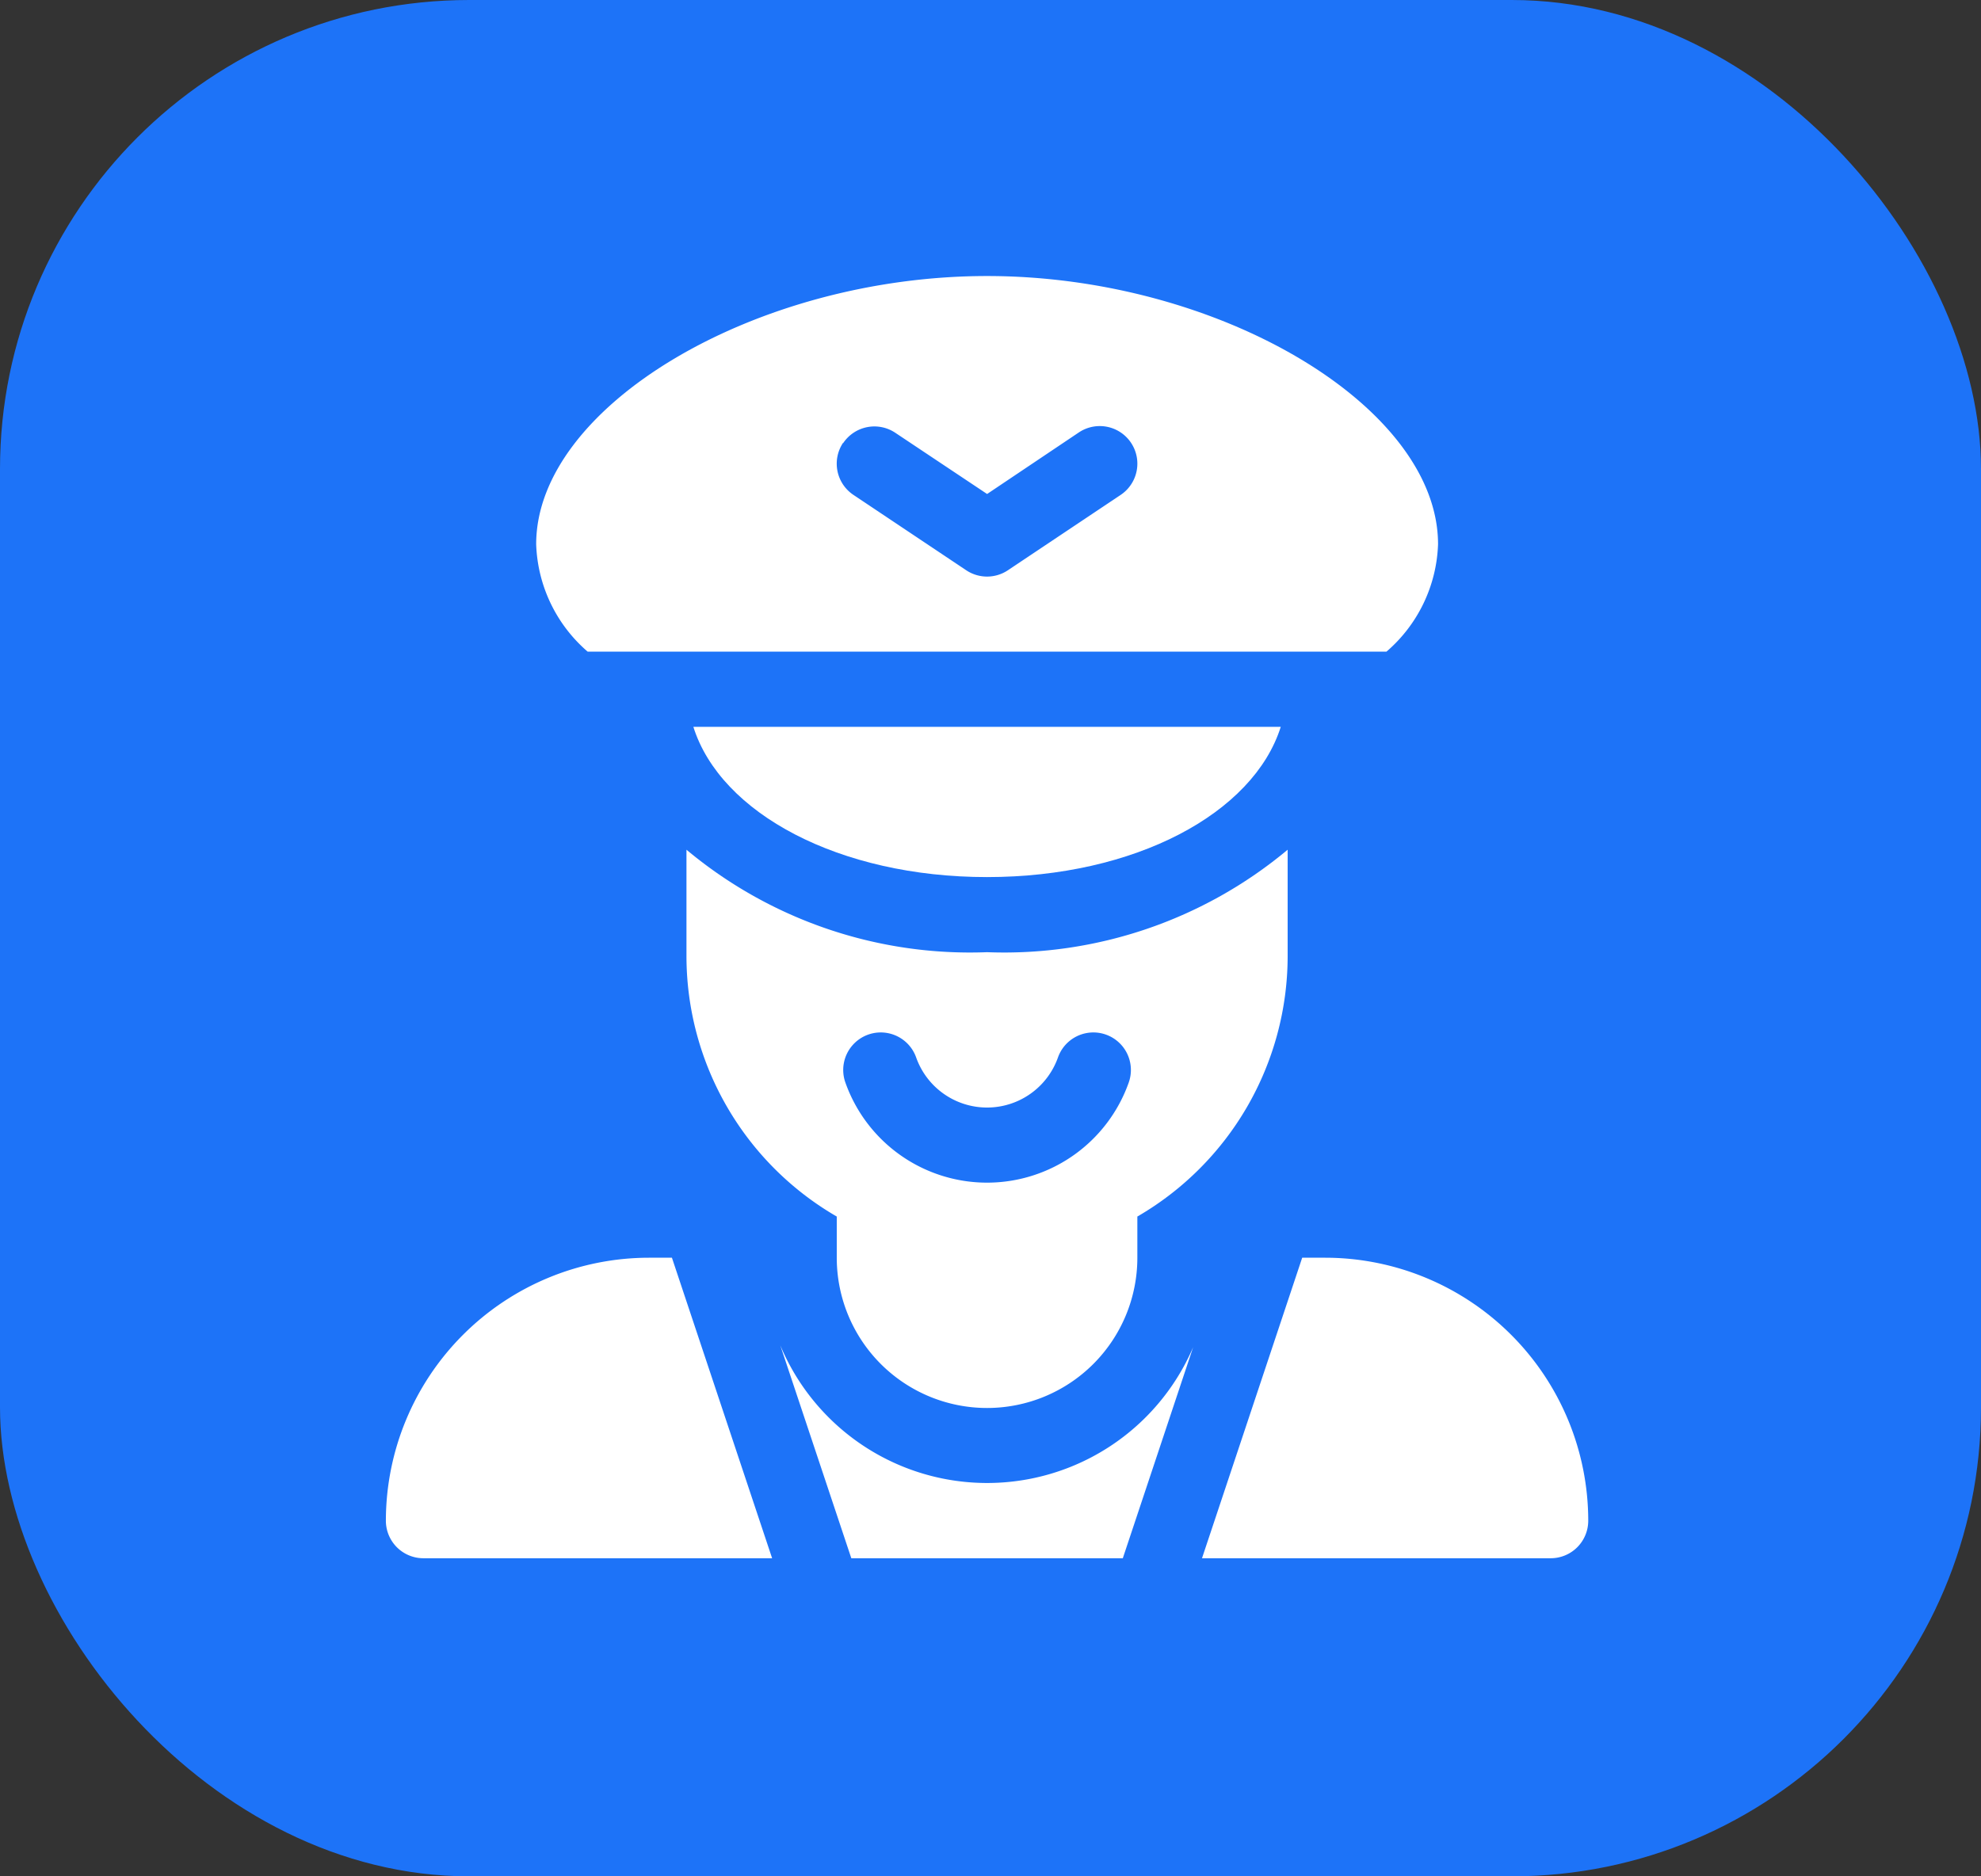 <svg id="driverpanel_icon" xmlns="http://www.w3.org/2000/svg" width="38" height="36" viewBox="0 0 38 36">
  <rect x="0" y="0" width="38" height="36" fill="#333333" stroke="none"/>
  <rect id="Rectangle_733" data-name="Rectangle 733" width="38" height="36" rx="9" fill="#1d73f8"/>
  <g id="Driver" transform="translate(-8.598 5.296)">
    <g id="Group_1642" data-name="Group 1642" transform="translate(18.883)">
      <path id="Path_1810" data-name="Path 1810" d="M76.988,7.207H92.31A2.844,2.844,0,0,0,93.3,5.146C93.3,2.5,89.094,0,84.649,0S76,2.5,76,5.146A2.844,2.844,0,0,0,76.988,7.207Zm4.9-4a.721.721,0,0,1,1-.2l1.762,1.175L86.411,3a.721.721,0,0,1,.8,1.2L85.049,5.645a.72.72,0,0,1-.8,0L82.087,4.2a.72.72,0,0,1-.2-1Z" transform="translate(-76)" fill="#fff"/>
      <path id="Path_1811" data-name="Path 1811" d="M138.754,180c.523,1.662,2.8,2.883,5.634,2.883s5.11-1.221,5.634-2.883Z" transform="translate(-135.739 -171.351)" fill="#fff"/>
    </g>
    <g id="Group_1643" data-name="Group 1643" transform="translate(16 18.835)">
      <path id="Path_1812" data-name="Path 1812" d="M174.816,431.035h5.208l1.349-4.049a4.3,4.3,0,0,1-7.92-.038Z" transform="translate(-165.888 -425.269)" fill="#fff"/>
      <path id="Path_1813" data-name="Path 1813" d="M21.487,392h-.442A5.051,5.051,0,0,0,16,397.045a.72.72,0,0,0,.721.721h6.688Z" transform="translate(-16 -392)" fill="#fff"/>
      <path id="Path_1814" data-name="Path 1814" d="M344.169,392h-.442l-1.922,5.766h6.688a.72.72,0,0,0,.721-.721A5.049,5.049,0,0,0,344.169,392Z" transform="translate(-326.15 -392)" fill="#fff"/>
    </g>
    <path id="Path_1815" data-name="Path 1815" d="M141.766,231.051A8.48,8.48,0,0,1,136,229.085v2.062a5.779,5.779,0,0,0,2.883,4.976v.79a2.883,2.883,0,1,0,5.766,0v-.79a5.779,5.779,0,0,0,2.883-4.976v-2.062A8.48,8.48,0,0,1,141.766,231.051Zm2.718,2.5a2.883,2.883,0,0,1-5.436,0,.72.72,0,1,1,1.358-.48,1.443,1.443,0,0,0,2.72,0,.72.72,0,1,1,1.358.48Z" transform="translate(-114.234 -218.078)" fill="#fff"/>
  </g>
</svg>
